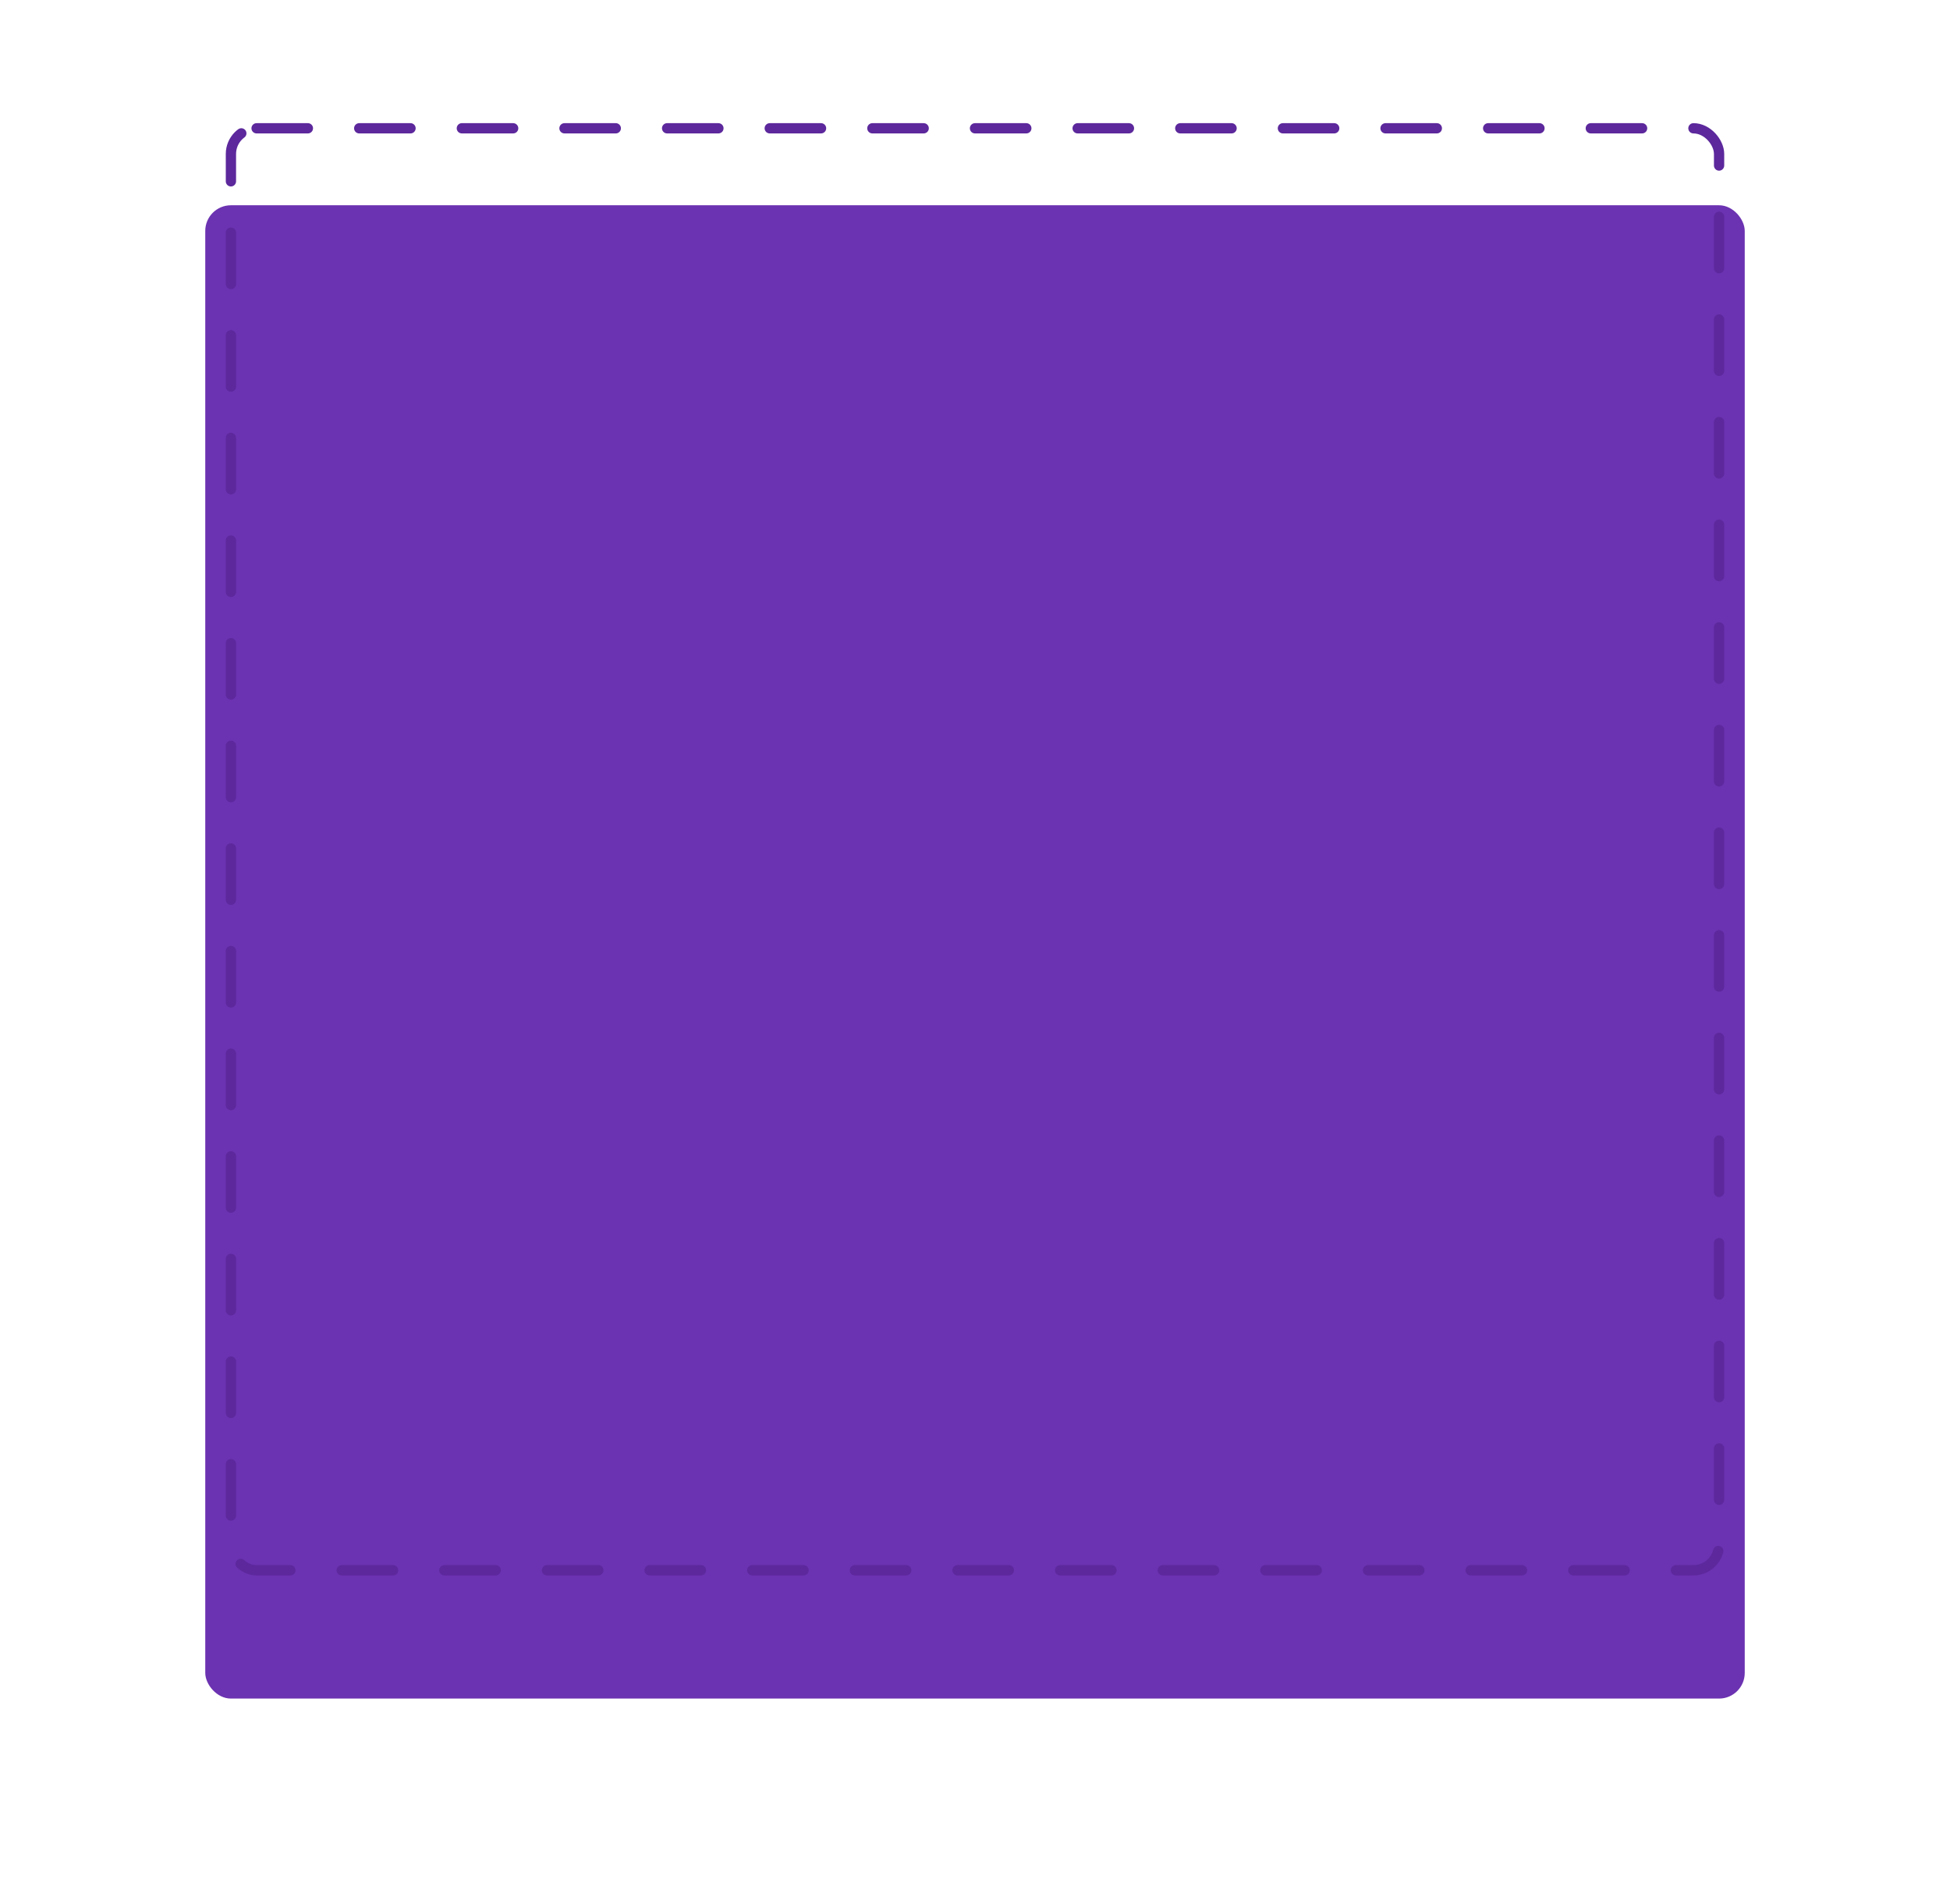 <?xml version="1.0" encoding="UTF-8"?> <svg xmlns="http://www.w3.org/2000/svg" width="380" height="371" viewBox="0 0 380 371" fill="none"> <g filter="url(#filter0_d)"> <rect x="40" y="20" width="300" height="291" rx="5" fill="#6B32B1"></rect> </g> <rect x="45" y="25" width="290" height="281" rx="5" stroke="#5C289C" stroke-width="2" stroke-linecap="round" stroke-dasharray="10 10"></rect> <defs> <filter id="filter0_d" x="0" y="0" width="380" height="371" filterUnits="userSpaceOnUse" color-interpolation-filters="sRGB"> <feFlood flood-opacity="0" result="BackgroundImageFix"></feFlood> <feColorMatrix in="SourceAlpha" type="matrix" values="0 0 0 0 0 0 0 0 0 0 0 0 0 0 0 0 0 0 127 0" result="hardAlpha"></feColorMatrix> <feOffset dy="20"></feOffset> <feGaussianBlur stdDeviation="20"></feGaussianBlur> <feComposite in2="hardAlpha" operator="out"></feComposite> <feColorMatrix type="matrix" values="0 0 0 0 0.071 0 0 0 0 0.071 0 0 0 0 0.071 0 0 0 0.1 0"></feColorMatrix> <feBlend mode="normal" in2="BackgroundImageFix" result="effect1_dropShadow"></feBlend> <feBlend mode="normal" in="SourceGraphic" in2="effect1_dropShadow" result="shape"></feBlend> </filter> </defs> </svg> 